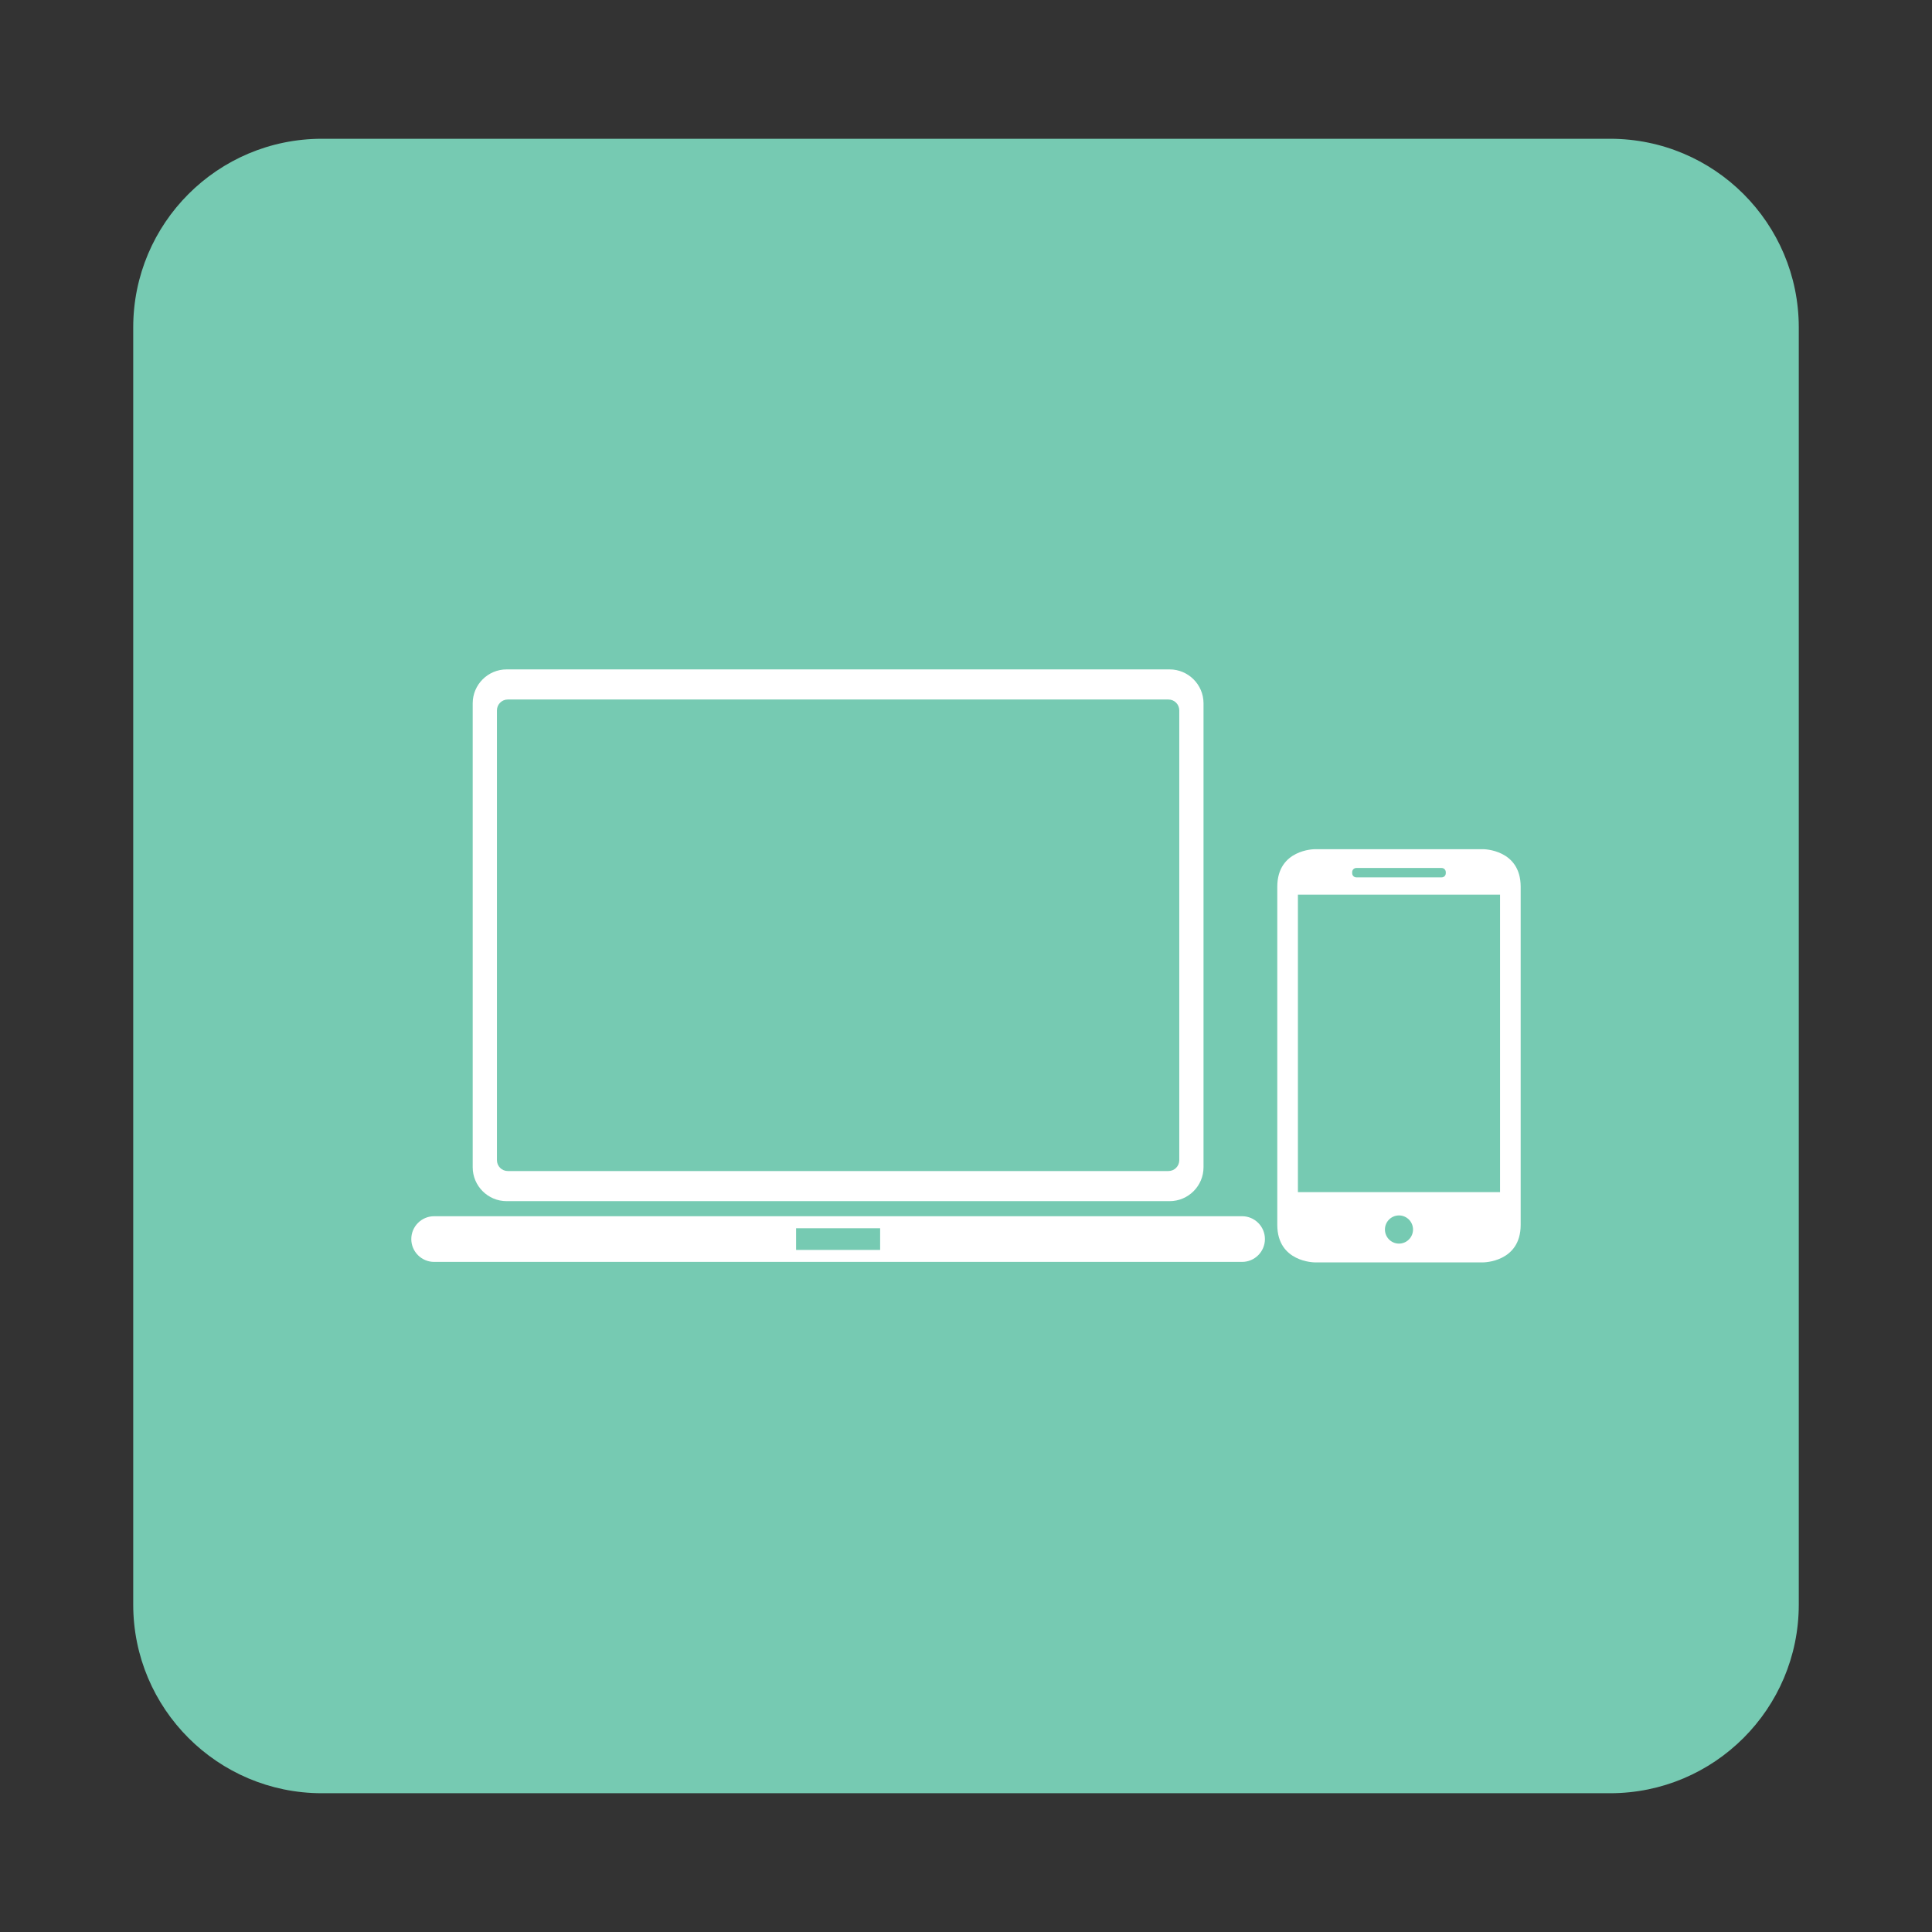 <svg xmlns="http://www.w3.org/2000/svg" xmlns:xlink="http://www.w3.org/1999/xlink" width="1024" zoomAndPan="magnify" viewBox="0 0 768 768" height="1024" preserveAspectRatio="xMidYMid meet" version="1.0"><rect x="0" y="0" width="768" height="768" fill="#333333" stroke="none"/><defs><clipPath id="5e3eae83b3"><path d="M 52.957 55.164 L 715.043 55.164 L 715.043 712.836 L 52.957 712.836 Z M 52.957 55.164 " clip-rule="nonzero"/></clipPath><clipPath id="f95e9fe7cc"><path d="M 127.957 55.164 L 640.043 55.164 C 681.465 55.164 715.043 88.746 715.043 130.164 L 715.043 637.836 C 715.043 679.254 681.465 712.836 640.043 712.836 L 127.957 712.836 C 86.535 712.836 52.957 679.254 52.957 637.836 L 52.957 130.164 C 52.957 88.746 86.535 55.164 127.957 55.164 " clip-rule="nonzero"/></clipPath><clipPath id="4e53816110"><path d="M 507.742 337.57 L 604.492 337.57 L 604.492 501.82 L 507.742 501.82 Z M 507.742 337.57 " clip-rule="nonzero"/></clipPath><clipPath id="6a28b62963"><path d="M 187 266.078 L 479 266.078 L 479 478 L 187 478 Z M 187 266.078 " clip-rule="nonzero"/></clipPath><clipPath id="1d60b32624"><path d="M 163.289 483 L 503 483 L 503 501.578 L 163.289 501.578 Z M 163.289 483 " clip-rule="nonzero"/></clipPath></defs><g clip-path="url(#5e3eae83b3)"><g clip-path="url(#f95e9fe7cc)"><path fill="#76cab2" d="M 52.957 55.164 L 715.043 55.164 L 715.043 712.836 L 52.957 712.836 Z M 52.957 55.164 " fill-opacity="1" fill-rule="nonzero"/></g></g><g clip-path="url(#4e53816110)"><path fill="#ffffff" d="M 522.629 337.57 C 522.629 337.57 507.742 337.57 507.742 352.5 L 507.742 486.887 C 507.742 501.816 522.629 501.816 522.629 501.816 L 589.609 501.816 C 589.609 501.816 604.492 501.816 604.492 486.887 L 604.492 352.5 C 604.492 337.57 589.609 337.57 589.609 337.57 Z M 515.941 355.637 L 515.941 473.895 L 596.293 473.895 L 596.293 355.637 Z M 556.117 494.352 C 559.203 494.352 561.699 491.844 561.699 488.75 C 561.699 485.66 559.203 483.152 556.117 483.152 C 553.035 483.152 550.535 485.66 550.535 488.75 C 550.535 491.844 553.035 494.352 556.117 494.352 Z M 539.16 345.035 C 538.25 345.035 537.512 345.754 537.512 346.684 L 537.512 347.121 C 537.512 348.031 538.258 348.77 539.16 348.77 L 573.078 348.77 C 573.988 348.77 574.723 348.051 574.723 347.121 L 574.723 346.684 C 574.723 345.773 573.98 345.035 573.078 345.035 Z M 539.16 345.035 " fill-opacity="1" fill-rule="evenodd"/></g><g clip-path="url(#6a28b62963)"><path fill="#ffffff" d="M 197.543 282.375 C 197.543 279.996 199.473 278.066 201.855 278.066 L 464.473 278.066 C 466.852 278.066 468.781 279.996 468.781 282.375 L 468.781 461.195 C 468.781 463.578 466.852 465.504 464.473 465.504 L 201.855 465.504 C 199.473 465.504 197.543 463.578 197.543 461.195 Z M 201.395 477.477 L 464.93 477.477 C 472.367 477.477 478.418 471.43 478.418 463.996 L 478.418 279.574 C 478.418 272.145 472.367 266.098 464.93 266.098 L 201.395 266.098 C 193.957 266.098 187.906 272.145 187.906 279.574 L 187.906 463.996 C 187.906 471.43 193.957 477.477 201.395 477.477 " fill-opacity="1" fill-rule="nonzero"/></g><g clip-path="url(#1d60b32624)"><path fill="#ffffff" d="M 349.867 496.855 L 316.457 496.855 L 316.457 488.238 L 349.867 488.238 Z M 493.742 483.465 L 172.582 483.465 C 167.574 483.465 163.496 487.539 163.496 492.547 C 163.496 497.555 167.574 501.625 172.582 501.625 L 493.742 501.625 C 498.754 501.625 502.828 497.555 502.828 492.547 C 502.828 487.539 498.754 483.465 493.742 483.465 " fill-opacity="1" fill-rule="nonzero"/></g></svg>